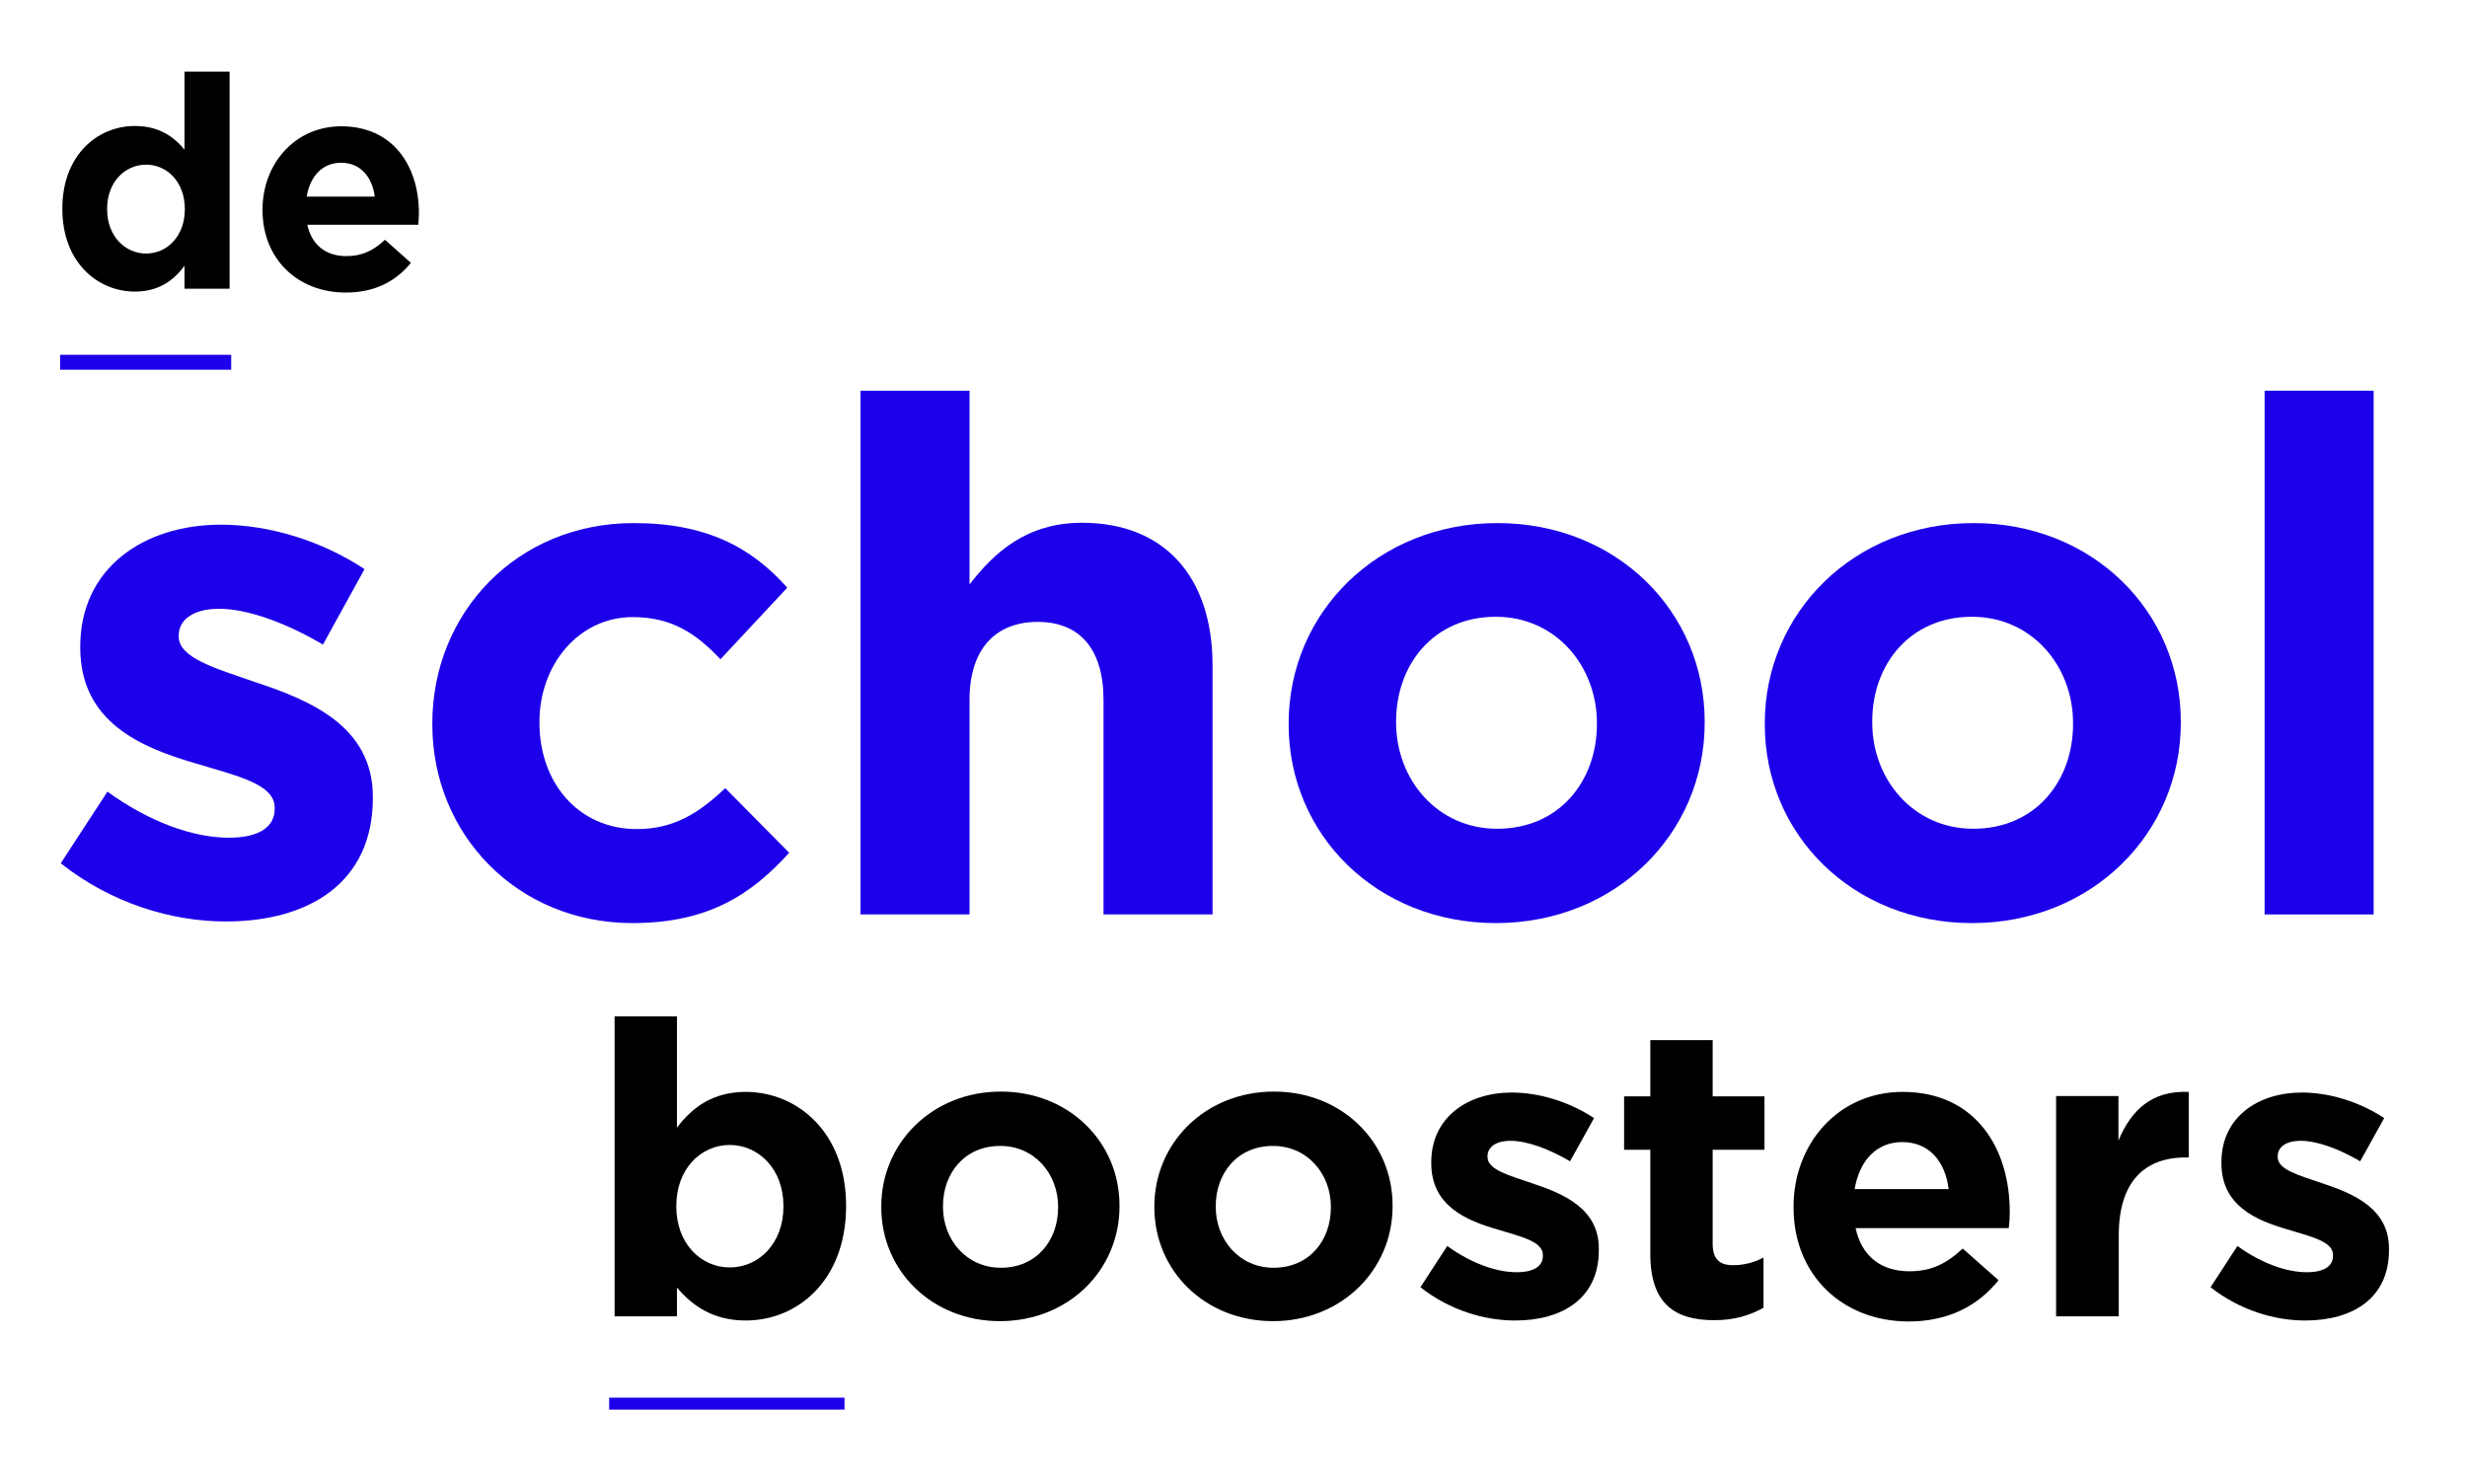 <?xml version="1.0" encoding="utf-8"?>
<!-- Generator: Adobe Illustrator 28.2.0, SVG Export Plug-In . SVG Version: 6.00 Build 0)  -->
<svg version="1.1" id="Laag_1" xmlns="http://www.w3.org/2000/svg" xmlns:xlink="http://www.w3.org/1999/xlink" x="0px" y="0px"
	 viewBox="0 0 771.5 464.2" style="enable-background:new 0 0 771.5 464.2;" xml:space="preserve">
<style type="text/css">
	.st0{fill:#1C00E9;}
	.st1{fill:none;stroke:#1C00E9;stroke-width:4.653;stroke-miterlimit:10;}
	.st2{fill:none;stroke:#1C00E9;stroke-width:3.74;stroke-miterlimit:10;}
</style>
<g>
	<g>
		<path d="M233.2,413c-10.4,0-16.8-4.8-21.5-10.3v9h-19.5v-93.8h19.5v34.8c4.8-6.4,11.3-11.2,21.5-11.2c16.1,0,31.4,12.6,31.4,35.6
			v0.3C264.5,400.4,249.5,413,233.2,413z M245,377.1c0-11.4-7.7-19-16.8-19c-9.1,0-16.7,7.6-16.7,19v0.3c0,11.4,7.6,19,16.7,19
			c9.1,0,16.8-7.5,16.8-19V377.1z"/>
		<path d="M312.7,413.2c-21.3,0-37.1-15.8-37.1-35.6v-0.3c0-19.8,15.9-35.9,37.4-35.9c21.3,0,37.1,15.8,37.1,35.6v0.3
			C350.1,397.2,334.2,413.2,312.7,413.2z M330.9,377.4c0-10.2-7.3-19-18.1-19c-11.2,0-17.9,8.6-17.9,18.8v0.3c0,10.2,7.3,19,18.1,19
			c11.2,0,17.9-8.6,17.9-18.8V377.4z"/>
		<path d="M398.1,413.2c-21.3,0-37.1-15.8-37.1-35.6v-0.3c0-19.8,15.9-35.9,37.4-35.9c21.3,0,37.1,15.8,37.1,35.6v0.3
			C435.5,397.2,419.5,413.2,398.1,413.2z M416.2,377.4c0-10.2-7.3-19-18.1-19c-11.2,0-17.9,8.6-17.9,18.8v0.3c0,10.2,7.3,19,18.1,19
			c11.2,0,17.9-8.6,17.9-18.8V377.4z"/>
		<path d="M473.8,413c-9.6,0-20.4-3.2-29.6-10.4l8.4-12.9c7.5,5.4,15.3,8.2,21.7,8.2c5.7,0,8.2-2.1,8.2-5.1v-0.3
			c0-4.2-6.7-5.7-14.3-8c-9.6-2.8-20.6-7.3-20.6-20.7v-0.3c0-14,11.3-21.8,25.2-21.8c8.7,0,18.2,3,25.7,8l-7.5,13.5
			c-6.8-4-13.6-6.4-18.6-6.4c-4.8,0-7.2,2.1-7.2,4.8v0.3c0,3.9,6.6,5.7,14,8.2c9.6,3.2,20.8,7.8,20.8,20.4v0.3
			C500.1,406,488.7,413,473.8,413z"/>
		<path d="M536.1,412.9c-12,0-20-4.8-20-20.7v-32.6h-8.2v-16.7h8.2v-17.6h19.5v17.6h16.2v16.7h-16.2v29.4c0,4.5,1.9,6.7,6.3,6.7
			c3.6,0,6.8-0.9,9.6-2.4v15.7C547.4,411.3,542.6,412.9,536.1,412.9z"/>
		<path d="M628.2,384.1h-47.9c1.9,8.9,8.1,13.5,16.8,13.5c6.6,0,11.3-2.1,16.7-7.1l11.2,9.9c-6.4,8-15.7,12.9-28.1,12.9
			c-20.7,0-36-14.5-36-35.6v-0.3c0-19.7,14-35.9,34.1-35.9c23,0,33.5,17.9,33.5,37.4v0.3C628.5,381.1,628.4,382.3,628.2,384.1z
			 M594.9,357.2c-8.1,0-13.4,5.8-14.9,14.7h29.4C608.3,363.1,603.2,357.2,594.9,357.2z"/>
		<path d="M683.5,362c-13,0-20.9,7.8-20.9,24.3v25.4H643v-68.9h19.5v13.9c4-9.5,10.4-15.7,22-15.2V362H683.5z"/>
		<path d="M720.9,413c-9.6,0-20.4-3.2-29.6-10.4l8.4-12.9c7.5,5.4,15.3,8.2,21.7,8.2c5.7,0,8.2-2.1,8.2-5.1v-0.3
			c0-4.2-6.7-5.7-14.3-8c-9.6-2.8-20.6-7.3-20.6-20.7v-0.3c0-14,11.3-21.8,25.2-21.8c8.7,0,18.2,3,25.7,8l-7.5,13.5
			c-6.8-4-13.6-6.4-18.6-6.4c-4.8,0-7.2,2.1-7.2,4.8v0.3c0,3.9,6.6,5.7,14,8.2c9.6,3.2,20.8,7.8,20.8,20.4v0.3
			C747.2,406,735.8,413,720.9,413z"/>
	</g>
</g>
<path class="st0" d="M70.6,288.2c-16.8,0-35.7-5.6-51.6-18.2l14.6-22.4c13,9.4,26.7,14.4,37.9,14.4c9.9,0,14.4-3.6,14.4-9v-0.4
	c0-7.4-11.7-9.9-24.9-13.9c-16.8-4.9-35.9-12.8-35.9-36.1v-0.4c0-24.4,19.7-38.1,44-38.1c15.3,0,31.8,5.2,44.9,13.9l-13,23.6
	c-11.9-7-23.8-11.2-32.5-11.2c-8.3,0-12.6,3.6-12.6,8.3v0.4c0,6.7,11.4,9.9,24.4,14.4c16.8,5.6,36.3,13.7,36.3,35.7v0.4
	C116.6,276.1,96.6,288.2,70.6,288.2z"/>
<path class="st0" d="M197.8,288.7c-36.1,0-62.6-27.8-62.6-62.1v-0.4c0-34.3,26.2-62.6,63-62.6c22.7,0,36.8,7.6,48,20.2l-20.9,22.4
	c-7.6-8.1-15.3-13.2-27.4-13.2c-17,0-29.2,15-29.2,32.7v0.4c0,18.4,11.9,33.2,30.5,33.2c11.4,0,19.3-4.9,27.6-12.8l20,20.2
	C235.2,279.5,221.8,288.7,197.8,288.7z"/>
<path class="st0" d="M345.1,286v-67.1c0-16.1-7.6-24.4-20.6-24.4c-13,0-21.3,8.3-21.3,24.4V286h-34.1V122.2h34.1v60.6
	c7.8-10.1,17.9-19.3,35.2-19.3c25.8,0,40.8,17,40.8,44.6V286H345.1z"/>
<path class="st0" d="M467.8,288.7c-37.2,0-64.8-27.6-64.8-62.1v-0.4c0-34.5,27.8-62.6,65.3-62.6c37.2,0,64.8,27.6,64.8,62.1v0.4
	C533.1,260.6,505.3,288.7,467.8,288.7z M499.4,226.1c0-17.7-12.8-33.2-31.6-33.2c-19.5,0-31.2,15-31.2,32.7v0.4
	c0,17.7,12.8,33.2,31.6,33.2c19.5,0,31.2-15,31.2-32.7V226.1z"/>
<path class="st0" d="M616.7,288.7c-37.2,0-64.8-27.6-64.8-62.1v-0.4c0-34.5,27.8-62.6,65.3-62.6c37.2,0,64.8,27.6,64.8,62.1v0.4
	C682,260.6,654.2,288.7,616.7,288.7z M648.3,226.1c0-17.7-12.8-33.2-31.6-33.2c-19.5,0-31.2,15-31.2,32.7v0.4
	c0,17.7,12.8,33.2,31.6,33.2c19.5,0,31.2-15,31.2-32.7V226.1z"/>
<path class="st0" d="M708.2,286V122.2h34.1V286H708.2z"/>
<g>
	<g>
		<path d="M57.7,90.3v-7.2c-3.4,4.7-8.2,8.1-15.5,8.1c-11.6,0-22.7-9.1-22.7-25.8v-0.2c0-16.6,10.9-25.8,22.7-25.8
			c7.5,0,12.2,3.4,15.5,7.4V22.4h14.1v67.9H57.7z M57.8,65.3c0-8.3-5.5-13.8-12.1-13.8s-12.2,5.4-12.2,13.8v0.2
			c0,8.3,5.6,13.8,12.2,13.8s12.1-5.5,12.1-13.8V65.3z"/>
		<path d="M130.8,70.3H96.1c1.4,6.4,5.9,9.8,12.2,9.8c4.7,0,8.2-1.5,12.1-5.1l8.1,7.2c-4.7,5.8-11.3,9.3-20.4,9.3
			c-15,0-26-10.5-26-25.8v-0.2c0-14.2,10.1-26,24.6-26c16.6,0,24.3,12.9,24.3,27.1v0.2C131,68.2,130.9,69,130.8,70.3z M106.7,50.9
			c-5.9,0-9.7,4.2-10.8,10.6h21.3C116.4,55.2,112.6,50.9,106.7,50.9z"/>
	</g>
</g>
<line class="st1" x1="18.8" y1="113.3" x2="72.3" y2="113.3"/>
<line class="st2" x1="190.5" y1="439" x2="264.1" y2="439"/>
</svg>

